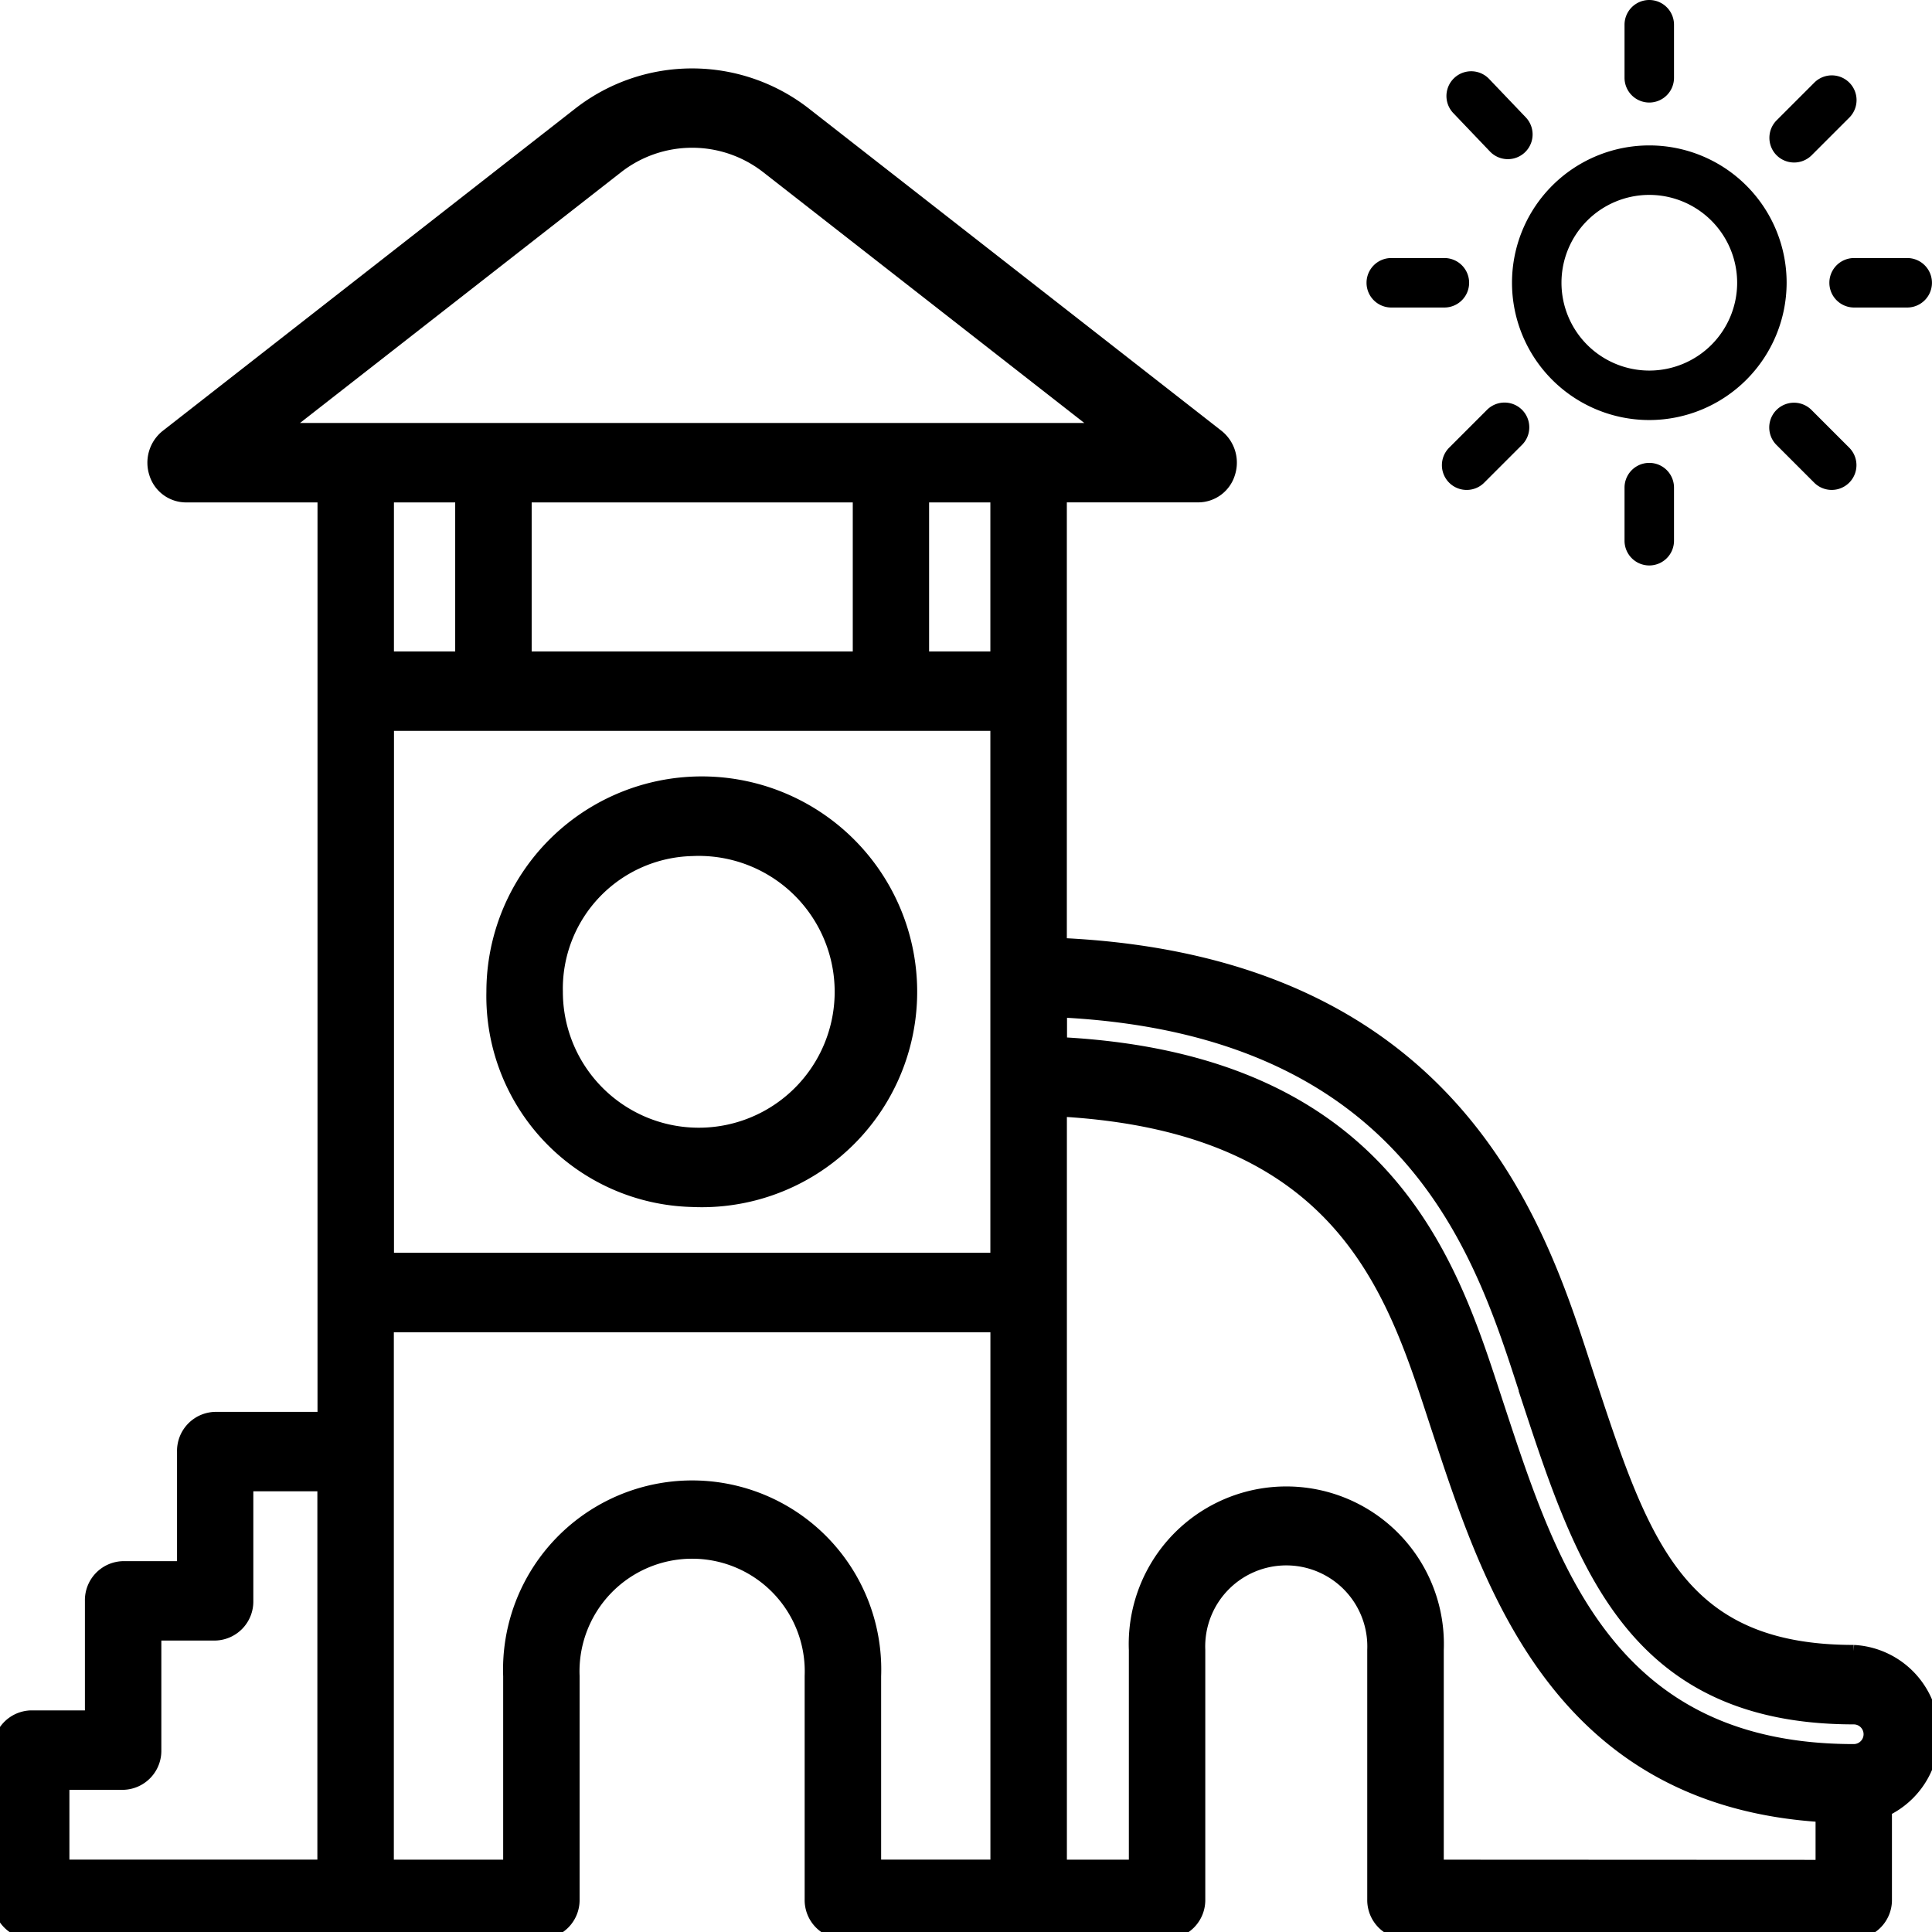 <svg xmlns="http://www.w3.org/2000/svg" xmlns:xlink="http://www.w3.org/1999/xlink" width="41" height="41" viewBox="0 0 41 41">
  <rect x="0" y="0" width="41" height="41" fill="#808080" stroke="none"/>
  <defs>
    <clipPath id="clip-Playground">
      <rect width="41" height="41"/>
    </clipPath>
  </defs>
  <g id="Playground" clip-path="url(#clip-Playground)">
    <rect width="41" height="41" fill="#fff"/>
    <g id="Grupo_6764" data-name="Grupo 6764">
      <g id="noun-playground-4416729" transform="translate(-0.486 -25.013)">
        <g id="Grupo_6763" data-name="Grupo 6763" transform="translate(0.486 26.616)">
          <path id="Caminho_6323" data-name="Caminho 6323" d="M20.689,50.477a4.421,4.421,0,1,0-4.217-4.416,4.325,4.325,0,0,0,4.217,4.416Zm0-7.447a3.034,3.034,0,1,1-2.894,3.031A2.965,2.965,0,0,1,20.689,43.03Zm24.65,17.041c-3.727,0-4.485-2.3-5.632-5.778-.938-2.854-2.559-8.836-11.217-9.226,0-8.809,0-2.181,0-9.543h2.948a.666.666,0,0,0,.626-.475.713.713,0,0,0-.231-.773l-8.753-6.836a3.883,3.883,0,0,0-4.786,0L9.543,34.277a.713.713,0,0,0-.231.773.666.666,0,0,0,.626.475h2.95c0,12.621,0,19,0,19.6h-2.32a.678.678,0,0,0-.661.693v2.475H8.613a.678.678,0,0,0-.661.693V61.46H6.661A.678.678,0,0,0,6,62.153V65.32a.678.678,0,0,0,.661.693H17.489a.678.678,0,0,0,.661-.693V60.582a2.54,2.54,0,1,1,5.076,0V65.32a.678.678,0,0,0,.661.693h6.88a.678.678,0,0,0,.661-.693V60.028a1.87,1.87,0,1,1,3.737,0v5.221q0,.035,0,.071a.678.678,0,0,0,.661.693h9.514A.678.678,0,0,0,46,65.32V63.414A1.758,1.758,0,0,0,45.338,60.071Zm-6.883-5.326c1.138,3.452,2.214,6.712,6.883,6.712a.359.359,0,0,1,0,.718c-5.157,0-6.416-3.822-7.545-7.251-.92-2.772-2.131-7.387-9.3-7.752v-.718c7.69.374,9.039,5.467,9.966,8.292ZM24.247,35.525v3.463H17.133V35.525Zm2.92,4.848V51.749H14.211V40.373Zm0-1.385h-1.6V35.525h1.6ZM19.086,28.551a2.6,2.6,0,0,1,3.205,0l7.155,5.588H11.931ZM15.81,35.525v3.463h-1.6V35.525ZM7.323,62.846H8.613a.678.678,0,0,0,.661-.693V59.678h1.291a.678.678,0,0,0,.661-.693V56.511h1.659v8.116H7.323Zm9.505-2.264v4.046h-2.62V53.137h12.96V64.627H24.549V60.582a3.863,3.863,0,1,0-7.721,0Zm19.661,4.046v-4.6a3.194,3.194,0,1,0-6.383,0v4.6H28.491c0-9.4,0-15.158,0-16.07,6.209.343,7.147,4.086,8.072,6.874,1.087,3.3,2.573,7.761,8.116,8.1v1.1Z" transform="translate(-6 -26.616)" stroke="#000" stroke-width="0.3"/>
        </g>
      </g>
      <g id="Grupo_55" data-name="Grupo 55" transform="translate(32.086 3.086)">
        <path id="Caminho_107" data-name="Caminho 107" d="M2674.314,457.228a2.914,2.914,0,1,1,2.914-2.914A2.918,2.918,0,0,1,2674.314,457.228Zm0-4.778a1.864,1.864,0,1,0,1.864,1.864A1.866,1.866,0,0,0,2674.314,452.45Z" transform="translate(-2671.399 -451.4)"/>
      </g>
      <g id="Grupo_56" data-name="Grupo 56" transform="translate(34.475)">
        <path id="Caminho_108" data-name="Caminho 108" d="M2947.325,97.776a.525.525,0,0,1-.525-.525V96.125a.525.525,0,0,1,1.05,0v1.127A.525.525,0,0,1,2947.325,97.776Z" transform="translate(-2946.8 -95.6)"/>
      </g>
      <g id="Grupo_57" data-name="Grupo 57" transform="translate(37.55 1.603)">
        <path id="Caminho_109" data-name="Caminho 109" d="M3301.453,282.093a.526.526,0,0,1,0-.743l.8-.8a.525.525,0,0,1,.742.743l-.8.8A.527.527,0,0,1,3301.453,282.093Z" transform="translate(-3301.3 -280.4)"/>
      </g>
      <g id="Grupo_58" data-name="Grupo 58" transform="translate(38.823 5.476)">
        <path id="Caminho_110" data-name="Caminho 110" d="M3449.751,727.85h-1.127a.525.525,0,1,1,0-1.05h1.127a.525.525,0,0,1,0,1.05Z" transform="translate(-3448.1 -726.8)"/>
      </g>
      <g id="Grupo_59" data-name="Grupo 59" transform="translate(37.549 8.55)">
        <path id="Caminho_111" data-name="Caminho 111" d="M3302.151,1082.893l-.8-.8a.525.525,0,0,1,.743-.743l.8.8a.525.525,0,1,1-.743.743Z" transform="translate(-3301.2 -1081.2)"/>
      </g>
      <g id="Grupo_60" data-name="Grupo 60" transform="translate(34.475 9.824)">
        <path id="Caminho_112" data-name="Caminho 112" d="M2947.325,1230.276a.525.525,0,0,1-.525-.525v-1.127a.525.525,0,0,1,1.05,0v1.127A.525.525,0,0,1,2947.325,1230.276Z" transform="translate(-2946.8 -1228.1)"/>
      </g>
      <g id="Grupo_61" data-name="Grupo 61" transform="translate(30.602 8.55)">
        <path id="Caminho_113" data-name="Caminho 113" d="M2500.935,1083.047a.525.525,0,0,1-.371-.9l.8-.8a.525.525,0,0,1,.743.743l-.8.8A.523.523,0,0,1,2500.935,1083.047Z" transform="translate(-2500.409 -1081.2)"/>
      </g>
      <g id="Grupo_62" data-name="Grupo 62" transform="translate(29 5.476)">
        <path id="Caminho_114" data-name="Caminho 114" d="M2317.352,727.85h-1.127a.525.525,0,0,1,0-1.05h1.127a.525.525,0,0,1,0,1.05Z" transform="translate(-2315.7 -726.8)"/>
      </g>
      <g id="Grupo_63" data-name="Grupo 63" transform="translate(30.695 1.512)">
        <path id="Caminho_115" data-name="Caminho 115" d="M2512.07,271.549l-.778-.815a.525.525,0,0,1,.76-.725l.778.815a.525.525,0,0,1-.76.725Z" transform="translate(-2511.146 -269.846)"/>
      </g>
    </g>
  </g>
</svg>
